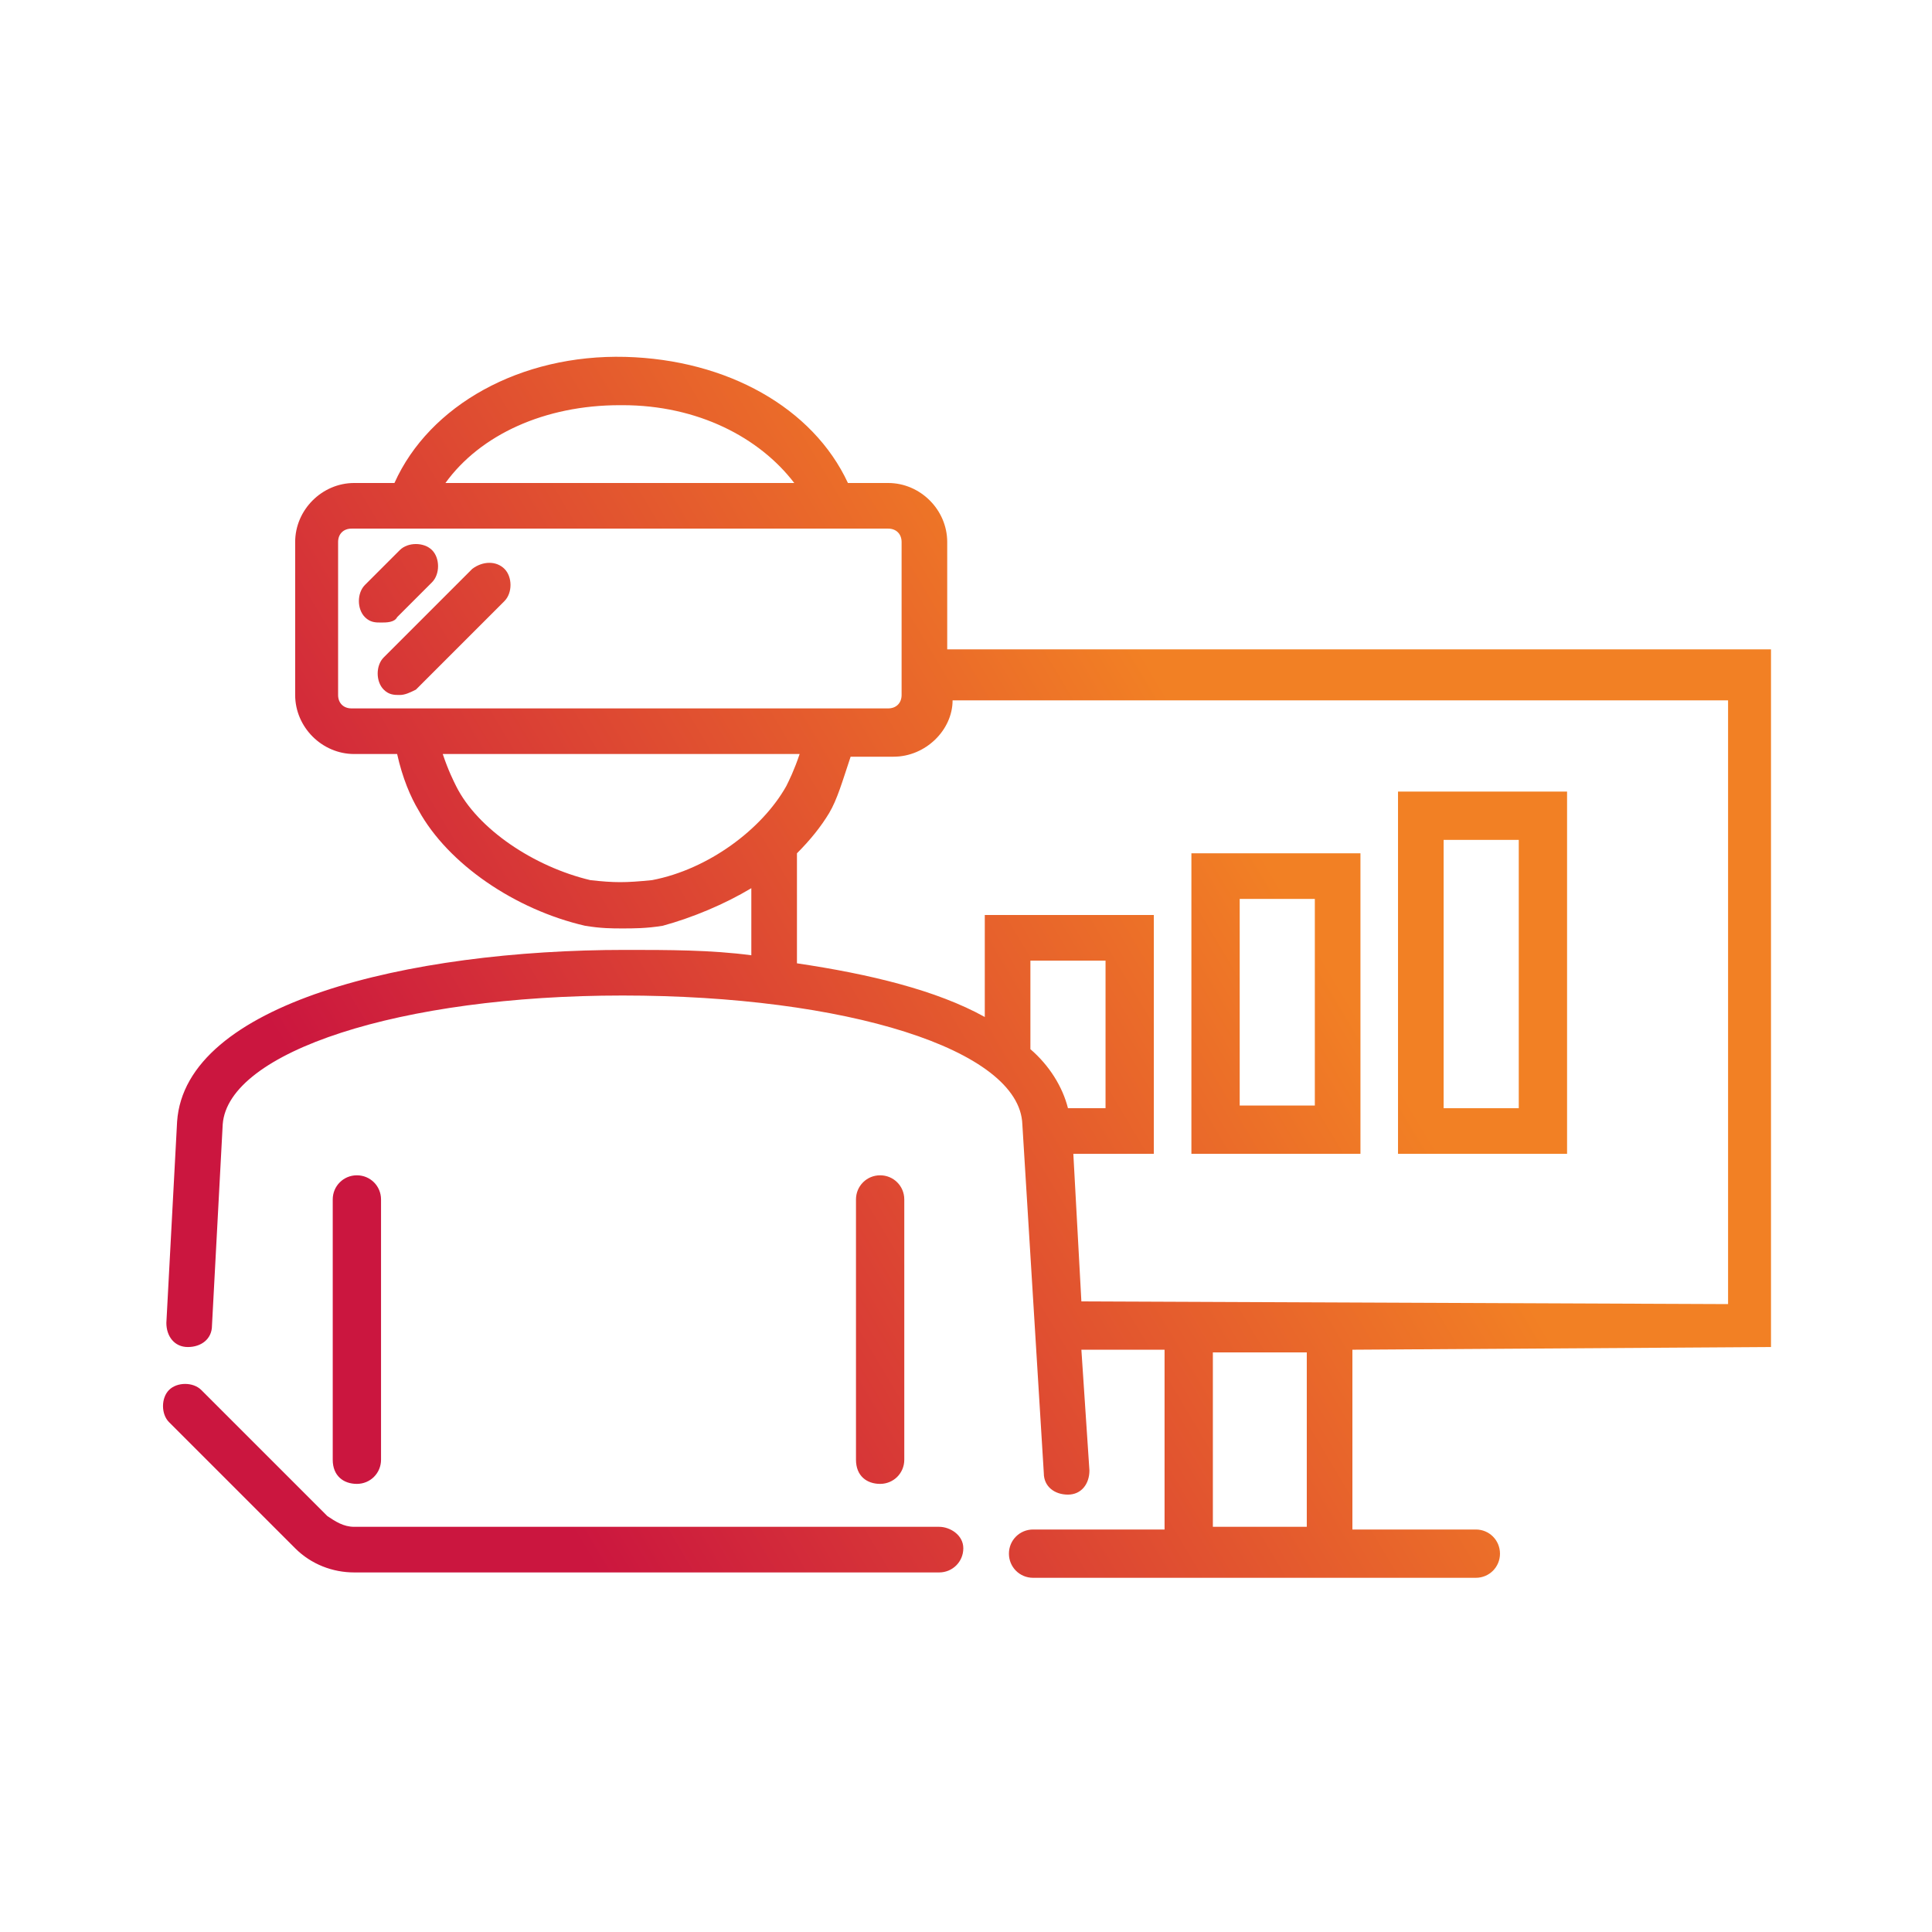 <?xml version="1.0" encoding="utf-8"?>
<!-- Generator: Adobe Illustrator 28.1.0, SVG Export Plug-In . SVG Version: 6.00 Build 0)  -->
<svg version="1.1" id="Icons_black" xmlns="http://www.w3.org/2000/svg" xmlns:xlink="http://www.w3.org/1999/xlink" x="0px"
	 y="0px" viewBox="0 0 72 72" style="enable-background:new 0 0 72 72;" xml:space="preserve">
<style type="text/css">
	.st0{fill:url(#SVGID_1_);}
	.st1{fill:url(#SVGID_00000087407862297585675080000004344183298278654398_);}
	.st2{fill:url(#SVGID_00000109003759287601335250000009270930512120257208_);}
	.st3{fill:url(#SVGID_00000104675292327045771940000016197156168188114831_);}
	.st4{fill:url(#SVGID_00000183250371727065209800000015125868763323480233_);}
	.st5{fill:url(#SVGID_00000090990516568192412290000010082438780893967519_);}
	.st6{fill:url(#SVGID_00000021119710852714037400000002915312395717118884_);}
	.st7{fill:url(#SVGID_00000106138922738018128270000010350945013764589210_);}
</style>
<g id="Person_at_Computer_HoloLens">
	<g>
		<linearGradient id="SVGID_1_" gradientUnits="userSpaceOnUse" x1="5.902" y1="62.169" x2="54.504" y2="33.245">
			<stop  offset="0.28" style="stop-color:#CB163F"/>
			<stop  offset="0.9" style="stop-color:#F28024"/>
		</linearGradient>
		<path class="st0" d="M44.4,43h6.3V31.8h-6.3V43z M46.1,33.5H49v7.7h-2.8V33.5z"/>
		
			<linearGradient id="SVGID_00000016049647238890633610000003446764799337213631_" gradientUnits="userSpaceOnUse" x1="7.42" y1="64.72" x2="56.021" y2="35.795">
			<stop  offset="0.28" style="stop-color:#CB163F"/>
			<stop  offset="0.9" style="stop-color:#F28024"/>
		</linearGradient>
		<path style="fill:url(#SVGID_00000016049647238890633610000003446764799337213631_);" d="M52.1,43h6.3V29.5h-6.3V43z M53.8,31.3
			h2.8v10h-2.8V31.3z"/>
		
			<linearGradient id="SVGID_00000031170428930918168940000005217875021139729541_" gradientUnits="userSpaceOnUse" x1="2.317" y1="56.146" x2="50.919" y2="27.221">
			<stop  offset="0.28" style="stop-color:#CB163F"/>
			<stop  offset="0.9" style="stop-color:#F28024"/>
		</linearGradient>
		<path style="fill:url(#SVGID_00000031170428930918168940000005217875021139729541_);" d="M13.3,55.3c0.5,0,0.9-0.4,0.9-0.9l0-9.7
			c0-0.5-0.4-0.9-0.9-0.9l0,0c-0.5,0-0.9,0.4-0.9,0.9l0,9.7C12.4,55,12.8,55.3,13.3,55.3L13.3,55.3z"/>
		
			<linearGradient id="SVGID_00000177465881840443272370000007817397768001304754_" gradientUnits="userSpaceOnUse" x1="7.418" y1="64.716" x2="56.019" y2="35.791">
			<stop  offset="0.28" style="stop-color:#CB163F"/>
			<stop  offset="0.9" style="stop-color:#F28024"/>
		</linearGradient>
		<path style="fill:url(#SVGID_00000177465881840443272370000007817397768001304754_);" d="M32.8,55.3c0.5,0,0.9-0.4,0.9-0.9l0-9.7
			c0-0.5-0.4-0.9-0.9-0.9l0,0c-0.5,0-0.9,0.4-0.9,0.9l0,9.7C31.9,55,32.3,55.3,32.8,55.3L32.8,55.3z"/>
		
			<linearGradient id="SVGID_00000144322282166010483110000004897032771673191089_" gradientUnits="userSpaceOnUse" x1="-8.319" y1="38.274" x2="40.282" y2="9.349">
			<stop  offset="0.28" style="stop-color:#CB163F"/>
			<stop  offset="0.9" style="stop-color:#F28024"/>
		</linearGradient>
		<path style="fill:url(#SVGID_00000144322282166010483110000004897032771673191089_);" d="M17.6,21.2l-3.3,3.3
			c-0.3,0.3-0.3,0.9,0,1.2c0.2,0.2,0.4,0.2,0.6,0.2s0.4-0.1,0.6-0.2l3.3-3.3c0.3-0.3,0.3-0.9,0-1.2S18,20.9,17.6,21.2z"/>
		
			<linearGradient id="SVGID_00000178203781951232951390000008443387218332042657_" gradientUnits="userSpaceOnUse" x1="-9.511" y1="36.272" x2="39.09" y2="7.347">
			<stop  offset="0.28" style="stop-color:#CB163F"/>
			<stop  offset="0.9" style="stop-color:#F28024"/>
		</linearGradient>
		<path style="fill:url(#SVGID_00000178203781951232951390000008443387218332042657_);" d="M14.8,23l1.3-1.3c0.3-0.3,0.3-0.9,0-1.2
			s-0.9-0.3-1.2,0l-1.3,1.3c-0.3,0.3-0.3,0.9,0,1.2c0.2,0.2,0.4,0.2,0.6,0.2S14.7,23.2,14.8,23z"/>
		
			<linearGradient id="SVGID_00000065044118318229690240000015212679254517126320_" gradientUnits="userSpaceOnUse" x1="6.707" y1="63.523" x2="55.309" y2="34.598">
			<stop  offset="0.28" style="stop-color:#CB163F"/>
			<stop  offset="0.9" style="stop-color:#F28024"/>
		</linearGradient>
		<path style="fill:url(#SVGID_00000065044118318229690240000015212679254517126320_);" d="M35,56.9H13.2c-0.4,0-0.7-0.2-1-0.4
			l-4.7-4.7c-0.3-0.3-0.9-0.3-1.2,0s-0.3,0.9,0,1.2l4.7,4.7c0.6,0.6,1.4,0.9,2.2,0.9H35c0.5,0,0.9-0.4,0.9-0.9S35.4,56.9,35,56.9
			L35,56.9z"/>
		
			<linearGradient id="SVGID_00000124853502396355196340000012971711486061968021_" gradientUnits="userSpaceOnUse" x1="2.716" y1="56.816" x2="51.318" y2="27.891">
			<stop  offset="0.28" style="stop-color:#CB163F"/>
			<stop  offset="0.9" style="stop-color:#F28024"/>
		</linearGradient>
		<path style="fill:url(#SVGID_00000124853502396355196340000012971711486061968021_);" d="M66,50.2v-26H35.3v-4
			c0-1.2-1-2.2-2.2-2.2h-1.5c-1.3-2.8-4.5-4.6-8.3-4.7c-3.9-0.1-7.3,1.8-8.6,4.7h-1.5c-1.2,0-2.2,1-2.2,2.2v5.7c0,1.2,1,2.2,2.2,2.2
			h1.6c0.2,0.9,0.5,1.6,0.8,2.1c1.1,2,3.6,3.7,6.2,4.3c0.6,0.1,1,0.1,1.4,0.1s0.9,0,1.5-0.1c1.1-0.3,2.3-0.8,3.3-1.4v2.5
			c-1.5-0.2-3.1-0.2-4.7-0.2l0,0c-8.1,0-16.4,2-16.7,6.4l-0.4,7.5c0,0.5,0.3,0.9,0.8,0.9c0.5,0,0.9-0.3,0.9-0.8l0.4-7.5
			c0.2-2.7,6.6-4.8,14.9-4.8s14.8,2,14.9,4.8l0.8,13c0,0.5,0.4,0.8,0.9,0.8c0,0,0,0,0,0c0.5,0,0.8-0.4,0.8-0.9l-0.3-4.5h3.1v6.7
			h-4.9c-0.5,0-0.9,0.4-0.9,0.9s0.4,0.9,0.9,0.9h4.9h7l0,0H55c0.5,0,0.9-0.4,0.9-0.9s-0.4-0.9-0.9-0.9h-4.6v-6.7L66,50.2L66,50.2z
			 M23.1,15.1h0.1c2.8,0,5.1,1.2,6.4,2.9h-13C17.9,16.2,20.3,15.1,23.1,15.1z M13.1,26.4c-0.3,0-0.5-0.2-0.5-0.5v-5.7
			c0-0.3,0.2-0.5,0.5-0.5h20c0.3,0,0.5,0.2,0.5,0.5v5.7c0,0.3-0.2,0.5-0.5,0.5C33.1,26.4,13.1,26.4,13.1,26.4z M24.3,32.8
			c-1,0.1-1.4,0.1-2.3,0c-2.1-0.5-4.2-1.9-5-3.5c-0.1-0.2-0.3-0.6-0.5-1.2h13.3c-0.2,0.6-0.4,1-0.5,1.2
			C28.4,30.9,26.4,32.4,24.3,32.8L24.3,32.8z M39.8,41.3c-0.2-0.8-0.7-1.6-1.4-2.2c0-0.1,0-0.1,0-0.2v-3.1h2.8v5.5h-1.4
			C39.9,41.2,39.8,41.3,39.8,41.3L39.8,41.3z M48.7,56.9h-3.5v-6.5h3.5V56.9z M40.3,48.5L40,43h3v-8.9h-6.3v3.8c-1.8-1-4.3-1.6-7-2
			v-4.1c0.5-0.5,0.9-1,1.2-1.5c0.3-0.5,0.5-1.2,0.8-2.1h1.6c1.2,0,2.2-1,2.2-2.1h28.9v22.5L40.3,48.5L40.3,48.5z"/>
	</g>
</g>
</svg>
